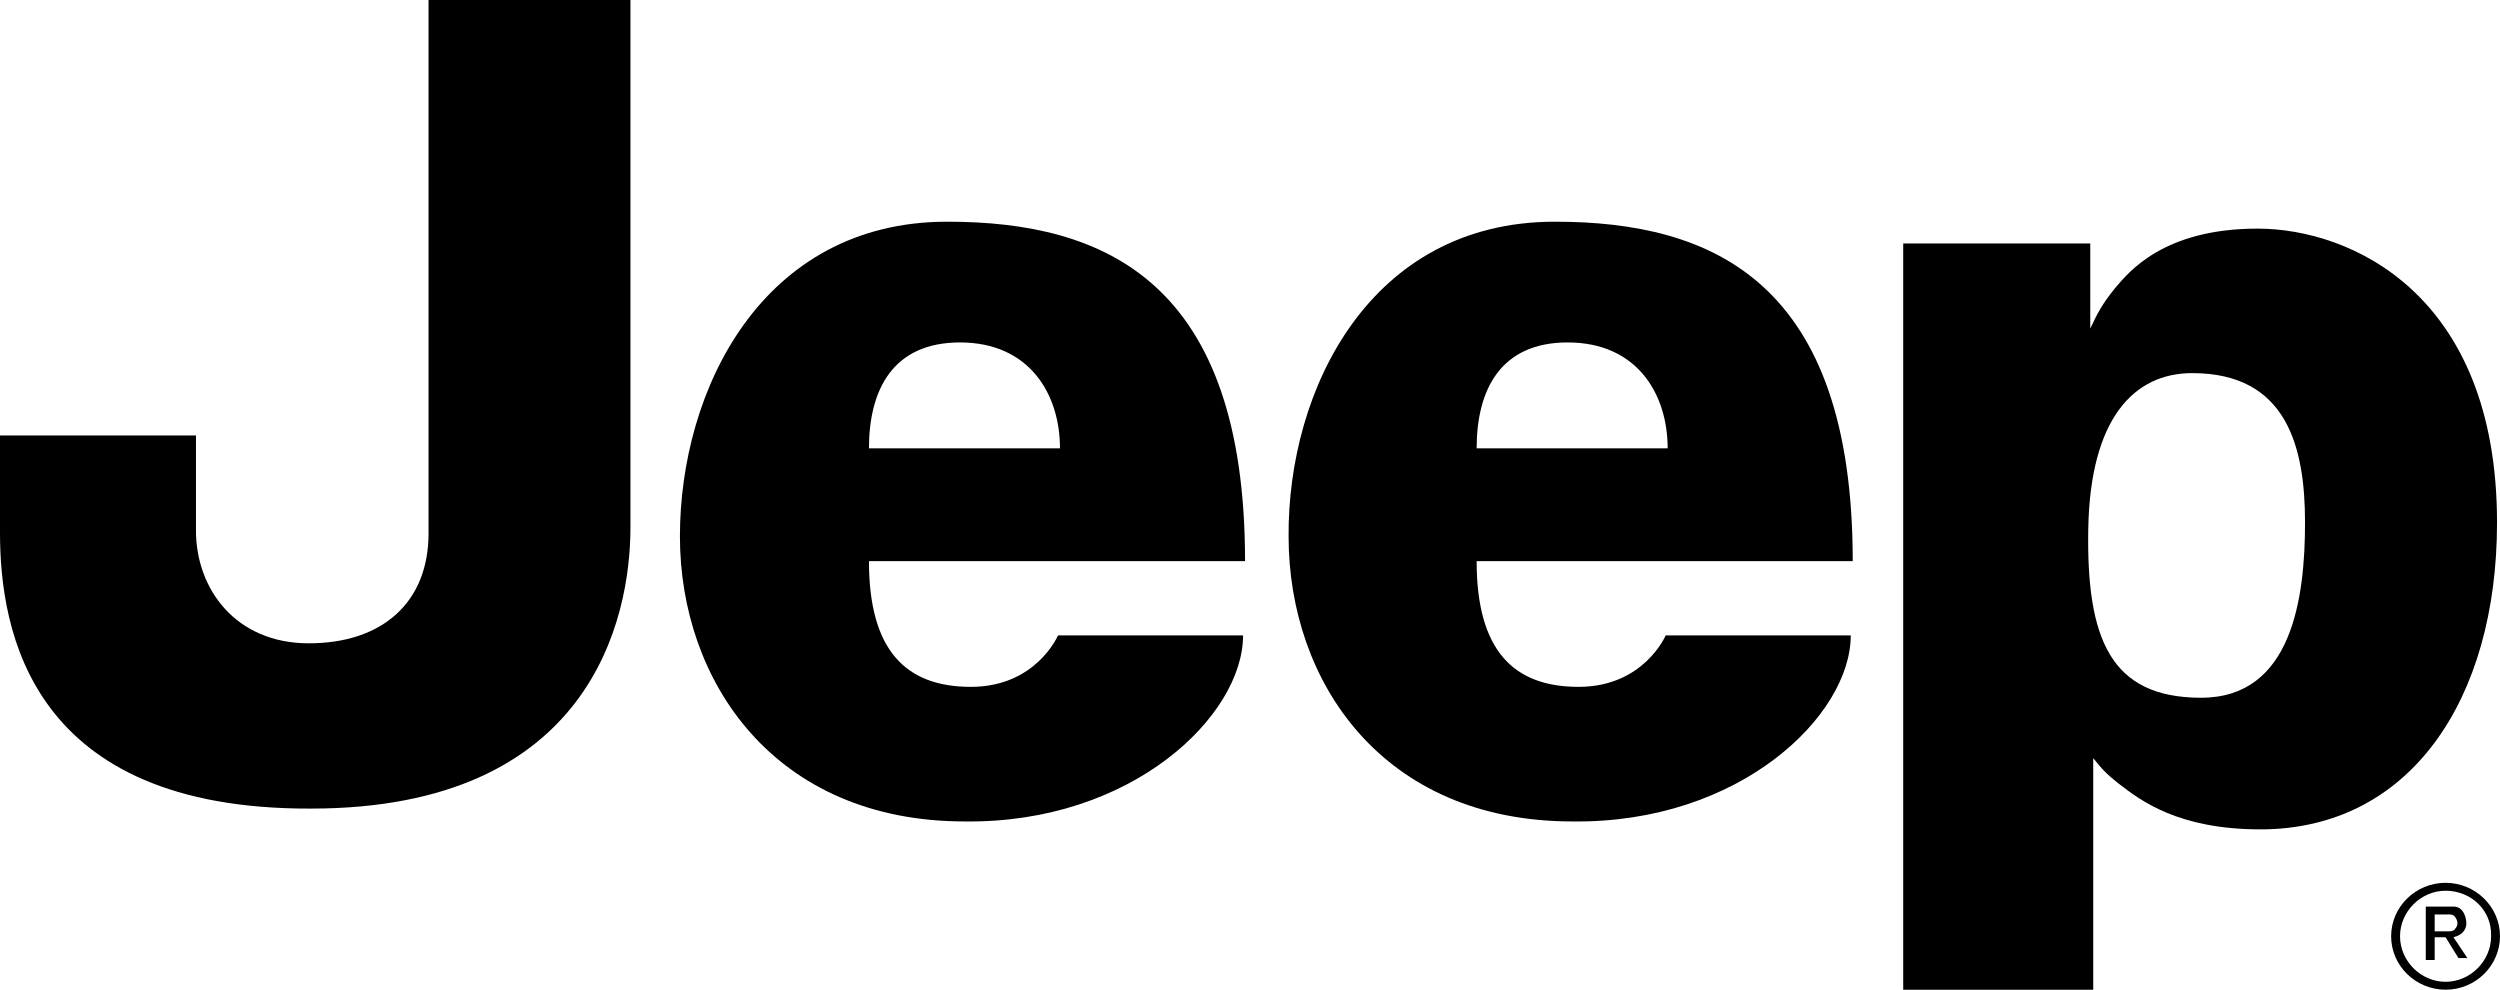 <svg xmlns:x="ns_extend;" xmlns:i="ns_ai;" xmlns:graph="ns_graphs;" xmlns="http://www.w3.org/2000/svg" xmlns:xlink="http://www.w3.org/1999/xlink" id="Layer_1" x="0px" y="0px" viewBox="0 0 252.6 100" style="enable-background:new 0 0 252.6 100;" xml:space="preserve">  <g>  <path d="M247.1,90c-2.5,0-4.6,2.1-4.6,4.6c0,2.5,2.1,4.6,4.6,4.6c2.5,0,4.6-2.1,4.6-4.6C251.8,92,249.7,90,247.1,90 M247.1,100  c-3,0-5.5-2.4-5.5-5.4c0-3,2.5-5.4,5.5-5.4c3,0,5.5,2.4,5.5,5.4C252.6,97.5,250.2,100,247.1,100">  </path>  <path d="M245.9,94.1h1.6c0.3,0,0.5-0.1,0.6-0.3c0.1-0.1,0.2-0.3,0.2-0.5c0-0.4-0.3-0.9-0.7-0.9h-1.6V94.1z M245.1,97l0-5.4h2.8  c1,0,1.3,1.1,1.3,1.7c0,0.6-0.4,1.1-1,1.3l-0.3,0.1l1.4,2.1h-0.9l-1.3-2.1h-1.1V97H245.1z">  </path>  <path d="M43.3,0h20.4v53.3c0,9.2-4,28.4-32.3,28.4C3.1,81.8,0,63.8,0,53.8v-9.8h19.8v9.6c0,5.9,4,11.4,11.4,11.4  c7.5,0,12.1-4.2,12.1-11.1V0z">  </path>  <path d="M107.1,45.3c0-5.5-3.1-10.7-10.1-10.7c-6.8,0-9.2,4.8-9.2,10.7H107.1z M95.7,22.4c16,0,30.1,6.1,30.1,34.3h-38  c0,9,3.7,12.7,10.3,12.7c6.6,0,8.8-5.2,8.8-5.2h18.7c0,8.1-11.2,19-28.1,18.8c-19.3,0-28.8-14.2-28.8-28.8  C68.7,39.4,77,22.4,95.7,22.4">  </path>  <path d="M168.5,45.3c0-5.5-3.1-10.7-10.1-10.7c-6.8,0-9.2,4.8-9.2,10.7H168.5z M157.1,22.4c16,0,30.1,6.1,30.1,34.3h-38  c0,9,3.7,12.7,10.3,12.7c6.6,0,8.8-5.2,8.8-5.2h18.7c0,8.1-11.2,19-28.1,18.8c-19.3,0-28.7-14.2-28.7-28.8  C130.1,39.4,138.4,22.4,157.1,22.4">  </path>  <path d="M211,53.4c-0.2,11.1,2.2,17.1,11.4,17.1c9.2,0,10.5-10.1,10.5-17.7c0-7.6-1.8-15.1-11.4-15.1  C215.6,37.7,211.2,42.3,211,53.4 M192.3,100V24.6h18.9c0,0,0,6.6,0,8.6c0.7-1.5,1.2-2.5,2.6-4.2c1.3-1.5,4.8-5.9,14.3-5.9  c9.4,0,24.2,6.6,24.2,29.7c0,17.9-8.8,31-23.9,31c-8.3,0-12.1-2.9-14.3-4.6c-1.4-1.1-1.8-1.6-2.6-2.6c0,1.5,0,23.4,0,23.4H192.3z">  </path> </g></svg>